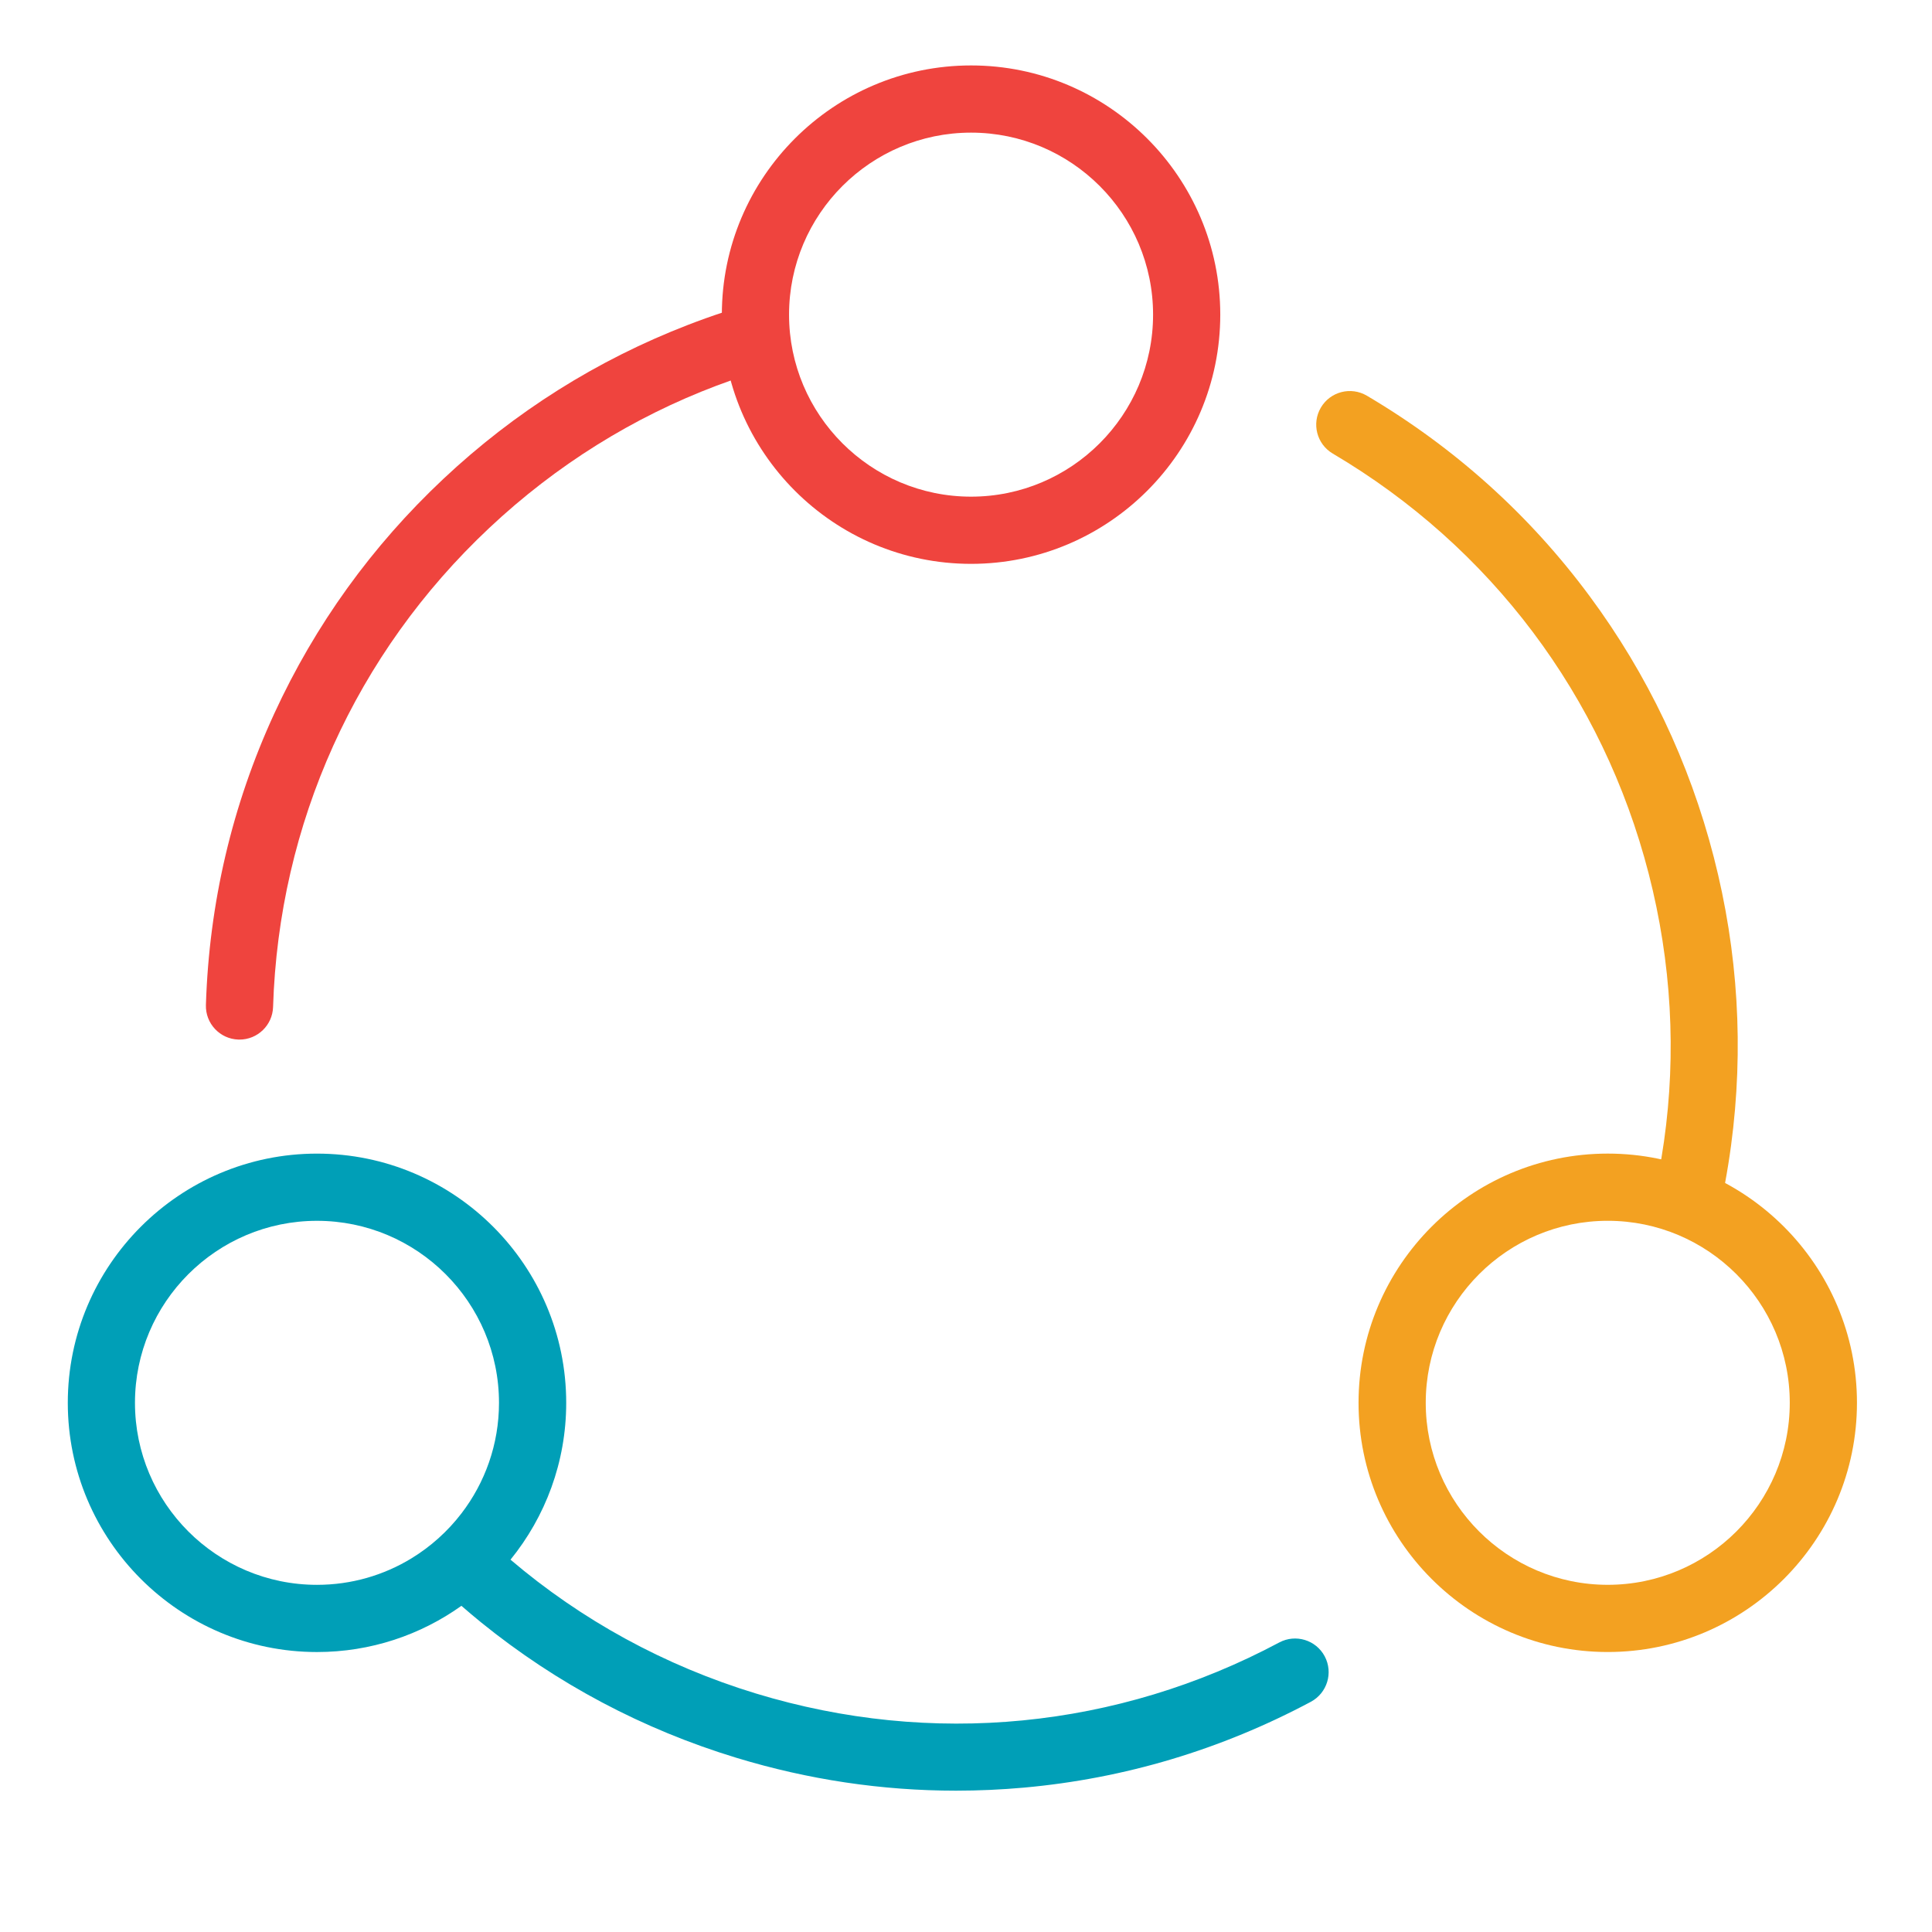 <svg xmlns="http://www.w3.org/2000/svg" xmlns:xlink="http://www.w3.org/1999/xlink" id="Layer_1" x="0px" y="0px" viewBox="0 0 1000 1000" style="enable-background:new 0 0 1000 1000;" xml:space="preserve"><style type="text/css">	.st0{fill:#F3A121;}	.st1{clip-path:url(#SVGID_00000069389367456791662460000018002313108460572095_);fill:#F3A121;}	.st2{fill:#EF443E;}	.st3{clip-path:url(#SVGID_00000096041420907803192260000012754957078600823707_);fill:#EF443E;}	.st4{fill:none;}	.st5{fill:#009FB7;}</style><g>	<g>		<path class="st0" d="M832.17,855.08c-71.12,0-128.99-57.86-128.99-128.99s57.86-128.99,128.99-128.99s128.99,57.86,128.99,128.99   S903.3,855.08,832.17,855.08z M832.17,631.88c-51.95,0-94.21,42.26-94.21,94.21c0,51.95,42.26,94.21,94.21,94.21   s94.21-42.26,94.21-94.21C926.39,674.15,884.12,631.88,832.17,631.88z"></path>		<g>			<defs>				<rect id="SVGID_1_" x="670.31" y="162.86" width="326.51" height="463.94"></rect>			</defs>			<clipPath id="SVGID_00000006706854250340811270000009889180240625547150_">				<use xlink:href="#SVGID_1_" style="overflow:visible;"></use>			</clipPath>			<path style="clip-path:url(#SVGID_00000006706854250340811270000009889180240625547150_);fill:#F3A121;" d="M830.17,747.91    c-3,0-6.05-0.78-8.82-2.42c-8.27-4.88-11.01-15.54-6.13-23.81c48.28-81.78,61.83-177.47,38.15-269.43    c-23.69-91.97-81.77-169.21-163.55-217.49c-8.27-4.88-11.01-15.54-6.13-23.81s15.54-11.01,23.81-6.13    c45.37,26.79,84.14,61.66,115.23,103.66c30.03,40.56,51.67,86.01,64.31,135.1c12.64,49.08,15.65,99.33,8.95,149.35    c-6.94,51.8-24.04,101.06-50.83,146.43C841.92,744.85,836.12,747.91,830.17,747.91z"></path>		</g>	</g>	<g>		<path class="st2" d="M502.62,291.85c-71.12,0-128.99-57.86-128.99-128.99S431.5,33.87,502.62,33.87s128.99,57.86,128.99,128.99   S573.74,291.85,502.62,291.85z M502.62,68.65c-51.95,0-94.21,42.26-94.21,94.21c0,51.95,42.26,94.21,94.21,94.21   c51.95,0,94.21-42.26,94.21-94.21C596.83,110.91,554.57,68.65,502.62,68.65z"></path>		<g>			<defs>				<rect id="SVGID_00000005255609989109416100000007687752327018283148_" x="52.48" y="87.53" width="338.54" height="462.87"></rect>			</defs>			<clipPath id="SVGID_00000018195029585375938250000005010630614233646978_">				<use xlink:href="#SVGID_00000005255609989109416100000007687752327018283148_" style="overflow:visible;"></use>			</clipPath>			<path style="clip-path:url(#SVGID_00000018195029585375938250000005010630614233646978_);fill:#EF443E;" d="M123.96,538.09    c-0.18,0-0.37,0-0.55-0.01c-9.6-0.3-17.13-8.33-16.83-17.92c1.65-52.66,13.56-103.43,35.42-150.9    c21.1-45.84,50.54-86.68,87.48-121.38c36.94-34.7,79.54-61.52,126.62-79.72c48.75-18.84,100.16-27.56,152.82-25.91    c9.6,0.3,17.13,8.32,16.83,17.92c-0.29,9.41-8.02,16.84-17.37,16.84c-0.18,0-0.37,0-0.55-0.01    c-94.93-2.97-185.32,31.2-254.54,96.22c-69.22,65.02-108.98,153.1-111.95,248.03C141.03,530.66,133.31,538.09,123.96,538.09z"></path>		</g>	</g>	<g>		<path class="st4" d="M164.08,631.88c-51.95,0-94.21,42.26-94.21,94.21c0,51.95,42.26,94.21,94.21,94.21   c17.89,0,34.63-5.01,48.9-13.71c-24.59-25.66-45.54-54.61-62.55-86.51c-4.52-8.47-1.31-19,7.16-23.52   c8.47-4.52,19-1.31,23.52,7.16c15.73,29.49,35.18,56.19,57.73,79.63c12.2-15.88,19.46-35.74,19.46-57.27   C258.29,674.15,216.03,631.88,164.08,631.88z"></path>		<path class="st5" d="M685.66,857.3c-4.52-8.48-15.05-11.68-23.52-7.16c-83.8,44.69-179.98,54.07-270.84,26.42   c-47.43-14.44-90.42-38.08-127.06-69.28c18.01-22.18,28.83-50.44,28.83-81.18c0-71.12-57.86-128.99-128.99-128.99   S35.09,654.97,35.09,726.1s57.86,128.99,128.99,128.99c27.84,0,53.65-8.87,74.75-23.92c3.34,2.9,6.71,5.76,10.16,8.56   c39.22,31.76,83.69,55.35,132.18,70.11c37.18,11.32,75.28,17.01,113.69,17.01c11.69,0,23.41-0.53,35.13-1.58   c52.05-4.69,102.01-19.63,148.5-44.42C686.97,876.3,690.17,865.77,685.66,857.3z M212.97,806.6c-14.26,8.7-31,13.71-48.9,13.71   c-51.95,0-94.21-42.26-94.21-94.21c0-51.95,42.26-94.21,94.21-94.21c51.95,0,94.21,42.26,94.21,94.21   c0,21.53-7.26,41.38-19.46,57.27C231.73,792.61,222.96,800.51,212.97,806.6z"></path>	</g>	<polyline class="st4" points="234.99,995.3 234.99,804.49 697.98,804.49 697.98,995.3  "></polyline></g></svg>